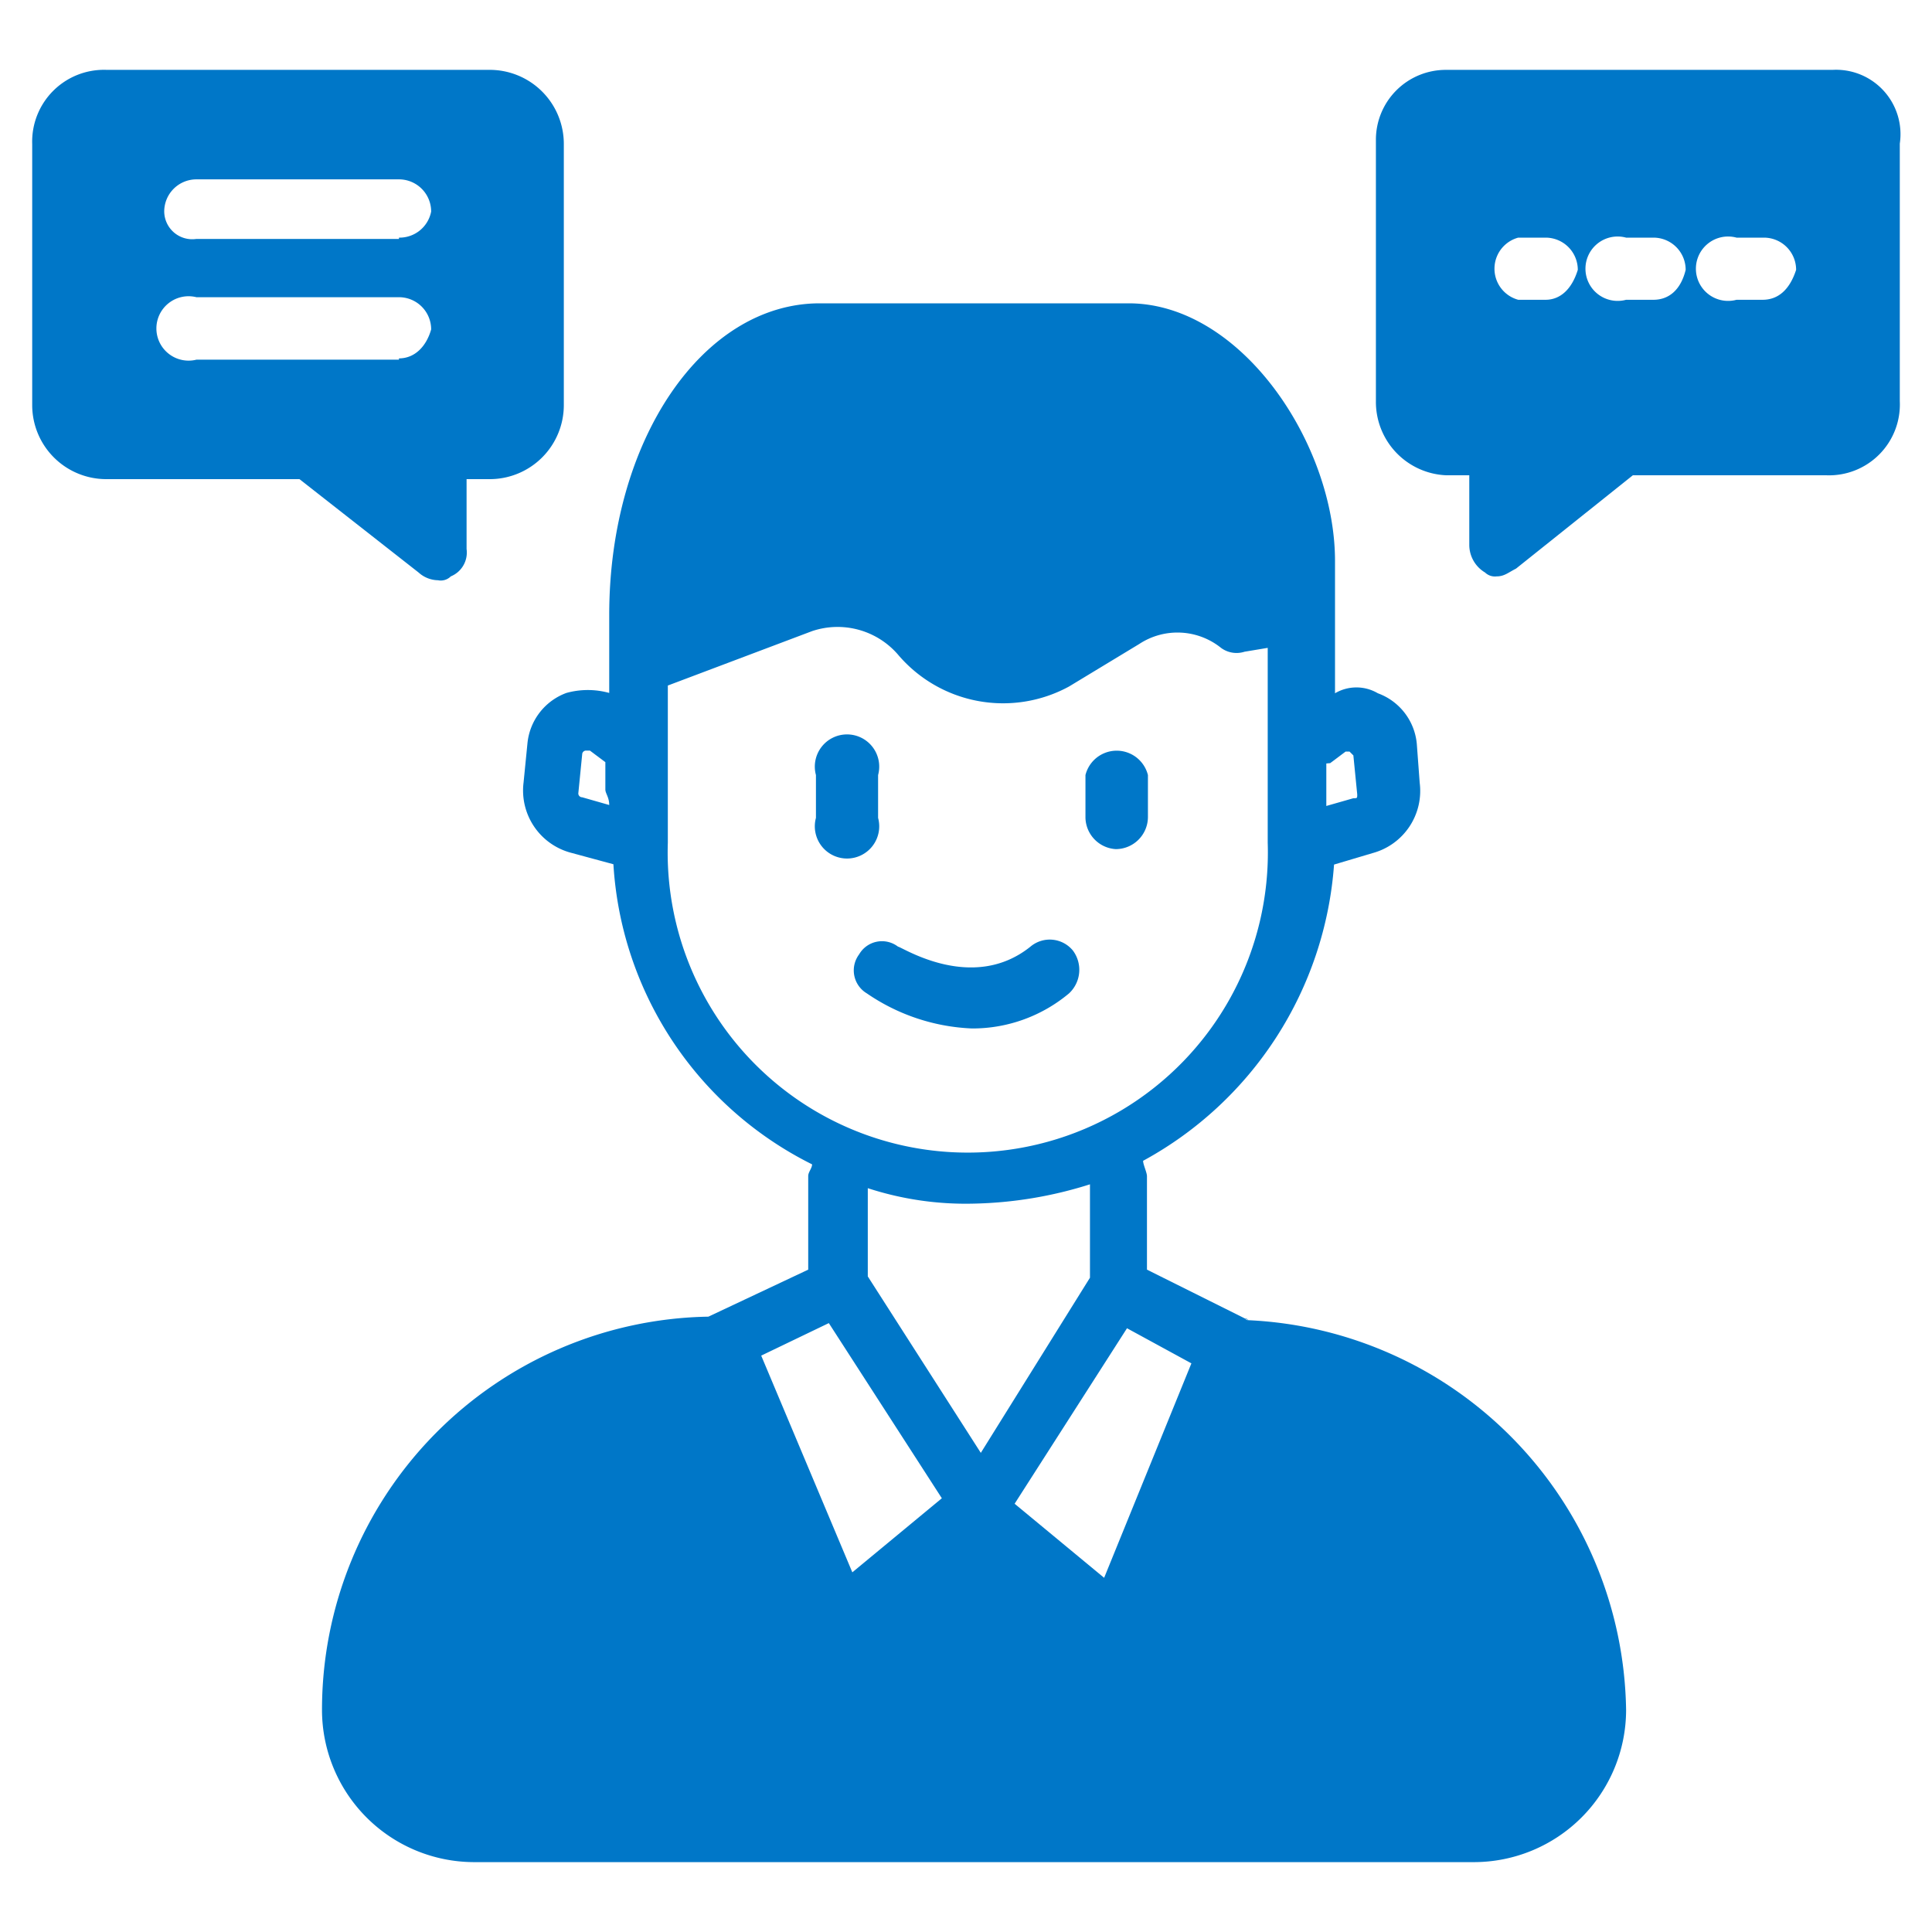 <?xml version="1.0" encoding="UTF-8"?>
<svg xmlns="http://www.w3.org/2000/svg" id="consulting" width="60" height="60" viewBox="0 0 60 60">
  <defs>
    <style>
      .cls-1 {
        fill: #0077c8;
      }
    </style>
  </defs>
  <g>
    <path class="cls-1" d="M38.77,41c-.12,0-.12-.12,0,0l-3.15-1.57V36.53c0-.12-.12-.36-.12-.48a11.41,11.41,0,0,0,5.93-9.2l1.21-.36a2,2,0,0,0,1.45-2.18L44,23.1a1.85,1.85,0,0,0-1.21-1.57,1.31,1.31,0,0,0-1.33,0V17.42c0-3.63-2.91-8-6.41-8H25.46c-3.63,0-6.54,4.24-6.54,9.68v2.42a2.49,2.49,0,0,0-1.33,0,1.86,1.86,0,0,0-1.21,1.57l-.12,1.21a2,2,0,0,0,1.46,2.18l1.33.36a11.16,11.16,0,0,0,6.17,9.32c0,.12-.12.24-.12.36v2.91L22,40.89h0A12.21,12.21,0,0,0,10,53.11a4.73,4.73,0,0,0,4.72,4.72H45.78a4.73,4.73,0,0,0,4.72-4.72A12.3,12.3,0,0,0,38.77,41Zm2.54-17.3.48-.36h.12l.12.12.12,1.21c0,.12,0,.12-.12.12l-.84.24V23.71ZM18.92,25l-.84-.24a.12.12,0,0,1-.12-.12l.12-1.21a.12.12,0,0,1,.12-.12h.12l.48.36v.85c0,.12.12.24.12.48Zm1.82,1.09V21.29l4.48-1.69a2.48,2.48,0,0,1,2.66.72,4.28,4.28,0,0,0,5.32,1L35.38,20a2.16,2.16,0,0,1,2.54.12.81.81,0,0,0,.73.12l.72-.12v6.05a9.32,9.32,0,1,1-18.63,0Zm5,15,3.51,5.44-2.78,2.3L23.64,42.1Zm1.21-1.45V36.9a9.81,9.81,0,0,0,3.27.48,12.77,12.77,0,0,0,3.63-.6v2.9l-3.39,5.44ZM34.29,49,31.51,46.7,35,41.25l2,1.09Z"></path>
    <path class="cls-1" d="M33.2,30.85a1,1,0,0,0,.12-1.33A.93.93,0,0,0,32,29.4c-1.81,1.45-4,0-4.11,0a.82.82,0,0,0-1.21.24.83.83,0,0,0,.24,1.21,6.21,6.21,0,0,0,3.27,1.09A4.67,4.67,0,0,0,33.2,30.85Zm1.45-4.48a1,1,0,0,0,1-1V24.07a1,1,0,0,0-1.94,0V25.4A1,1,0,0,0,34.65,26.37Zm-7.38-1V24.07a1,1,0,1,0-1.93,0V25.4a1,1,0,1,0,1.93,0ZM56.91,2.17h-12a2.17,2.17,0,0,0-2.18,2.18v8.11a2.28,2.28,0,0,0,2.18,2.3h.72v2.17a1,1,0,0,0,.49.85.44.44,0,0,0,.36.12c.24,0,.36-.12.6-.24l3.63-2.9h6A2.2,2.2,0,0,0,59,12.46v-8A2,2,0,0,0,56.91,2.17ZM48,9.31h-.85a1,1,0,0,1,0-1.93H48a1,1,0,0,1,1,1C48.81,9,48.44,9.31,48,9.31Zm3.39,0H50.5a1,1,0,1,1,0-1.93h.85a1,1,0,0,1,1,1C52.2,9,51.83,9.31,51.35,9.31Zm3.39,0h-.85a1,1,0,1,1,0-1.93h.85a1,1,0,0,1,1,1C55.58,9,55.22,9.31,54.74,9.31ZM15.17,2.17H3.32A2.23,2.23,0,0,0,1,4.47v8.11a2.3,2.3,0,0,0,2.3,2.3h6L13,17.78a.92.92,0,0,0,.6.24A.44.44,0,0,0,14,17.9a.8.8,0,0,0,.49-.85V14.88h.72a2.3,2.3,0,0,0,2.3-2.3V4.47A2.3,2.3,0,0,0,15.17,2.17Zm-2.78,9H6.1a1,1,0,1,1,0-1.94h6.29a1,1,0,0,1,1,1C13.24,10.76,12.88,11.13,12.39,11.13Zm0-3.75H6.1a.87.87,0,0,1-1-.85,1,1,0,0,1,1-1h6.29a1,1,0,0,1,1,1A1,1,0,0,1,12.39,7.38Z"></path>
  </g>
</svg>
